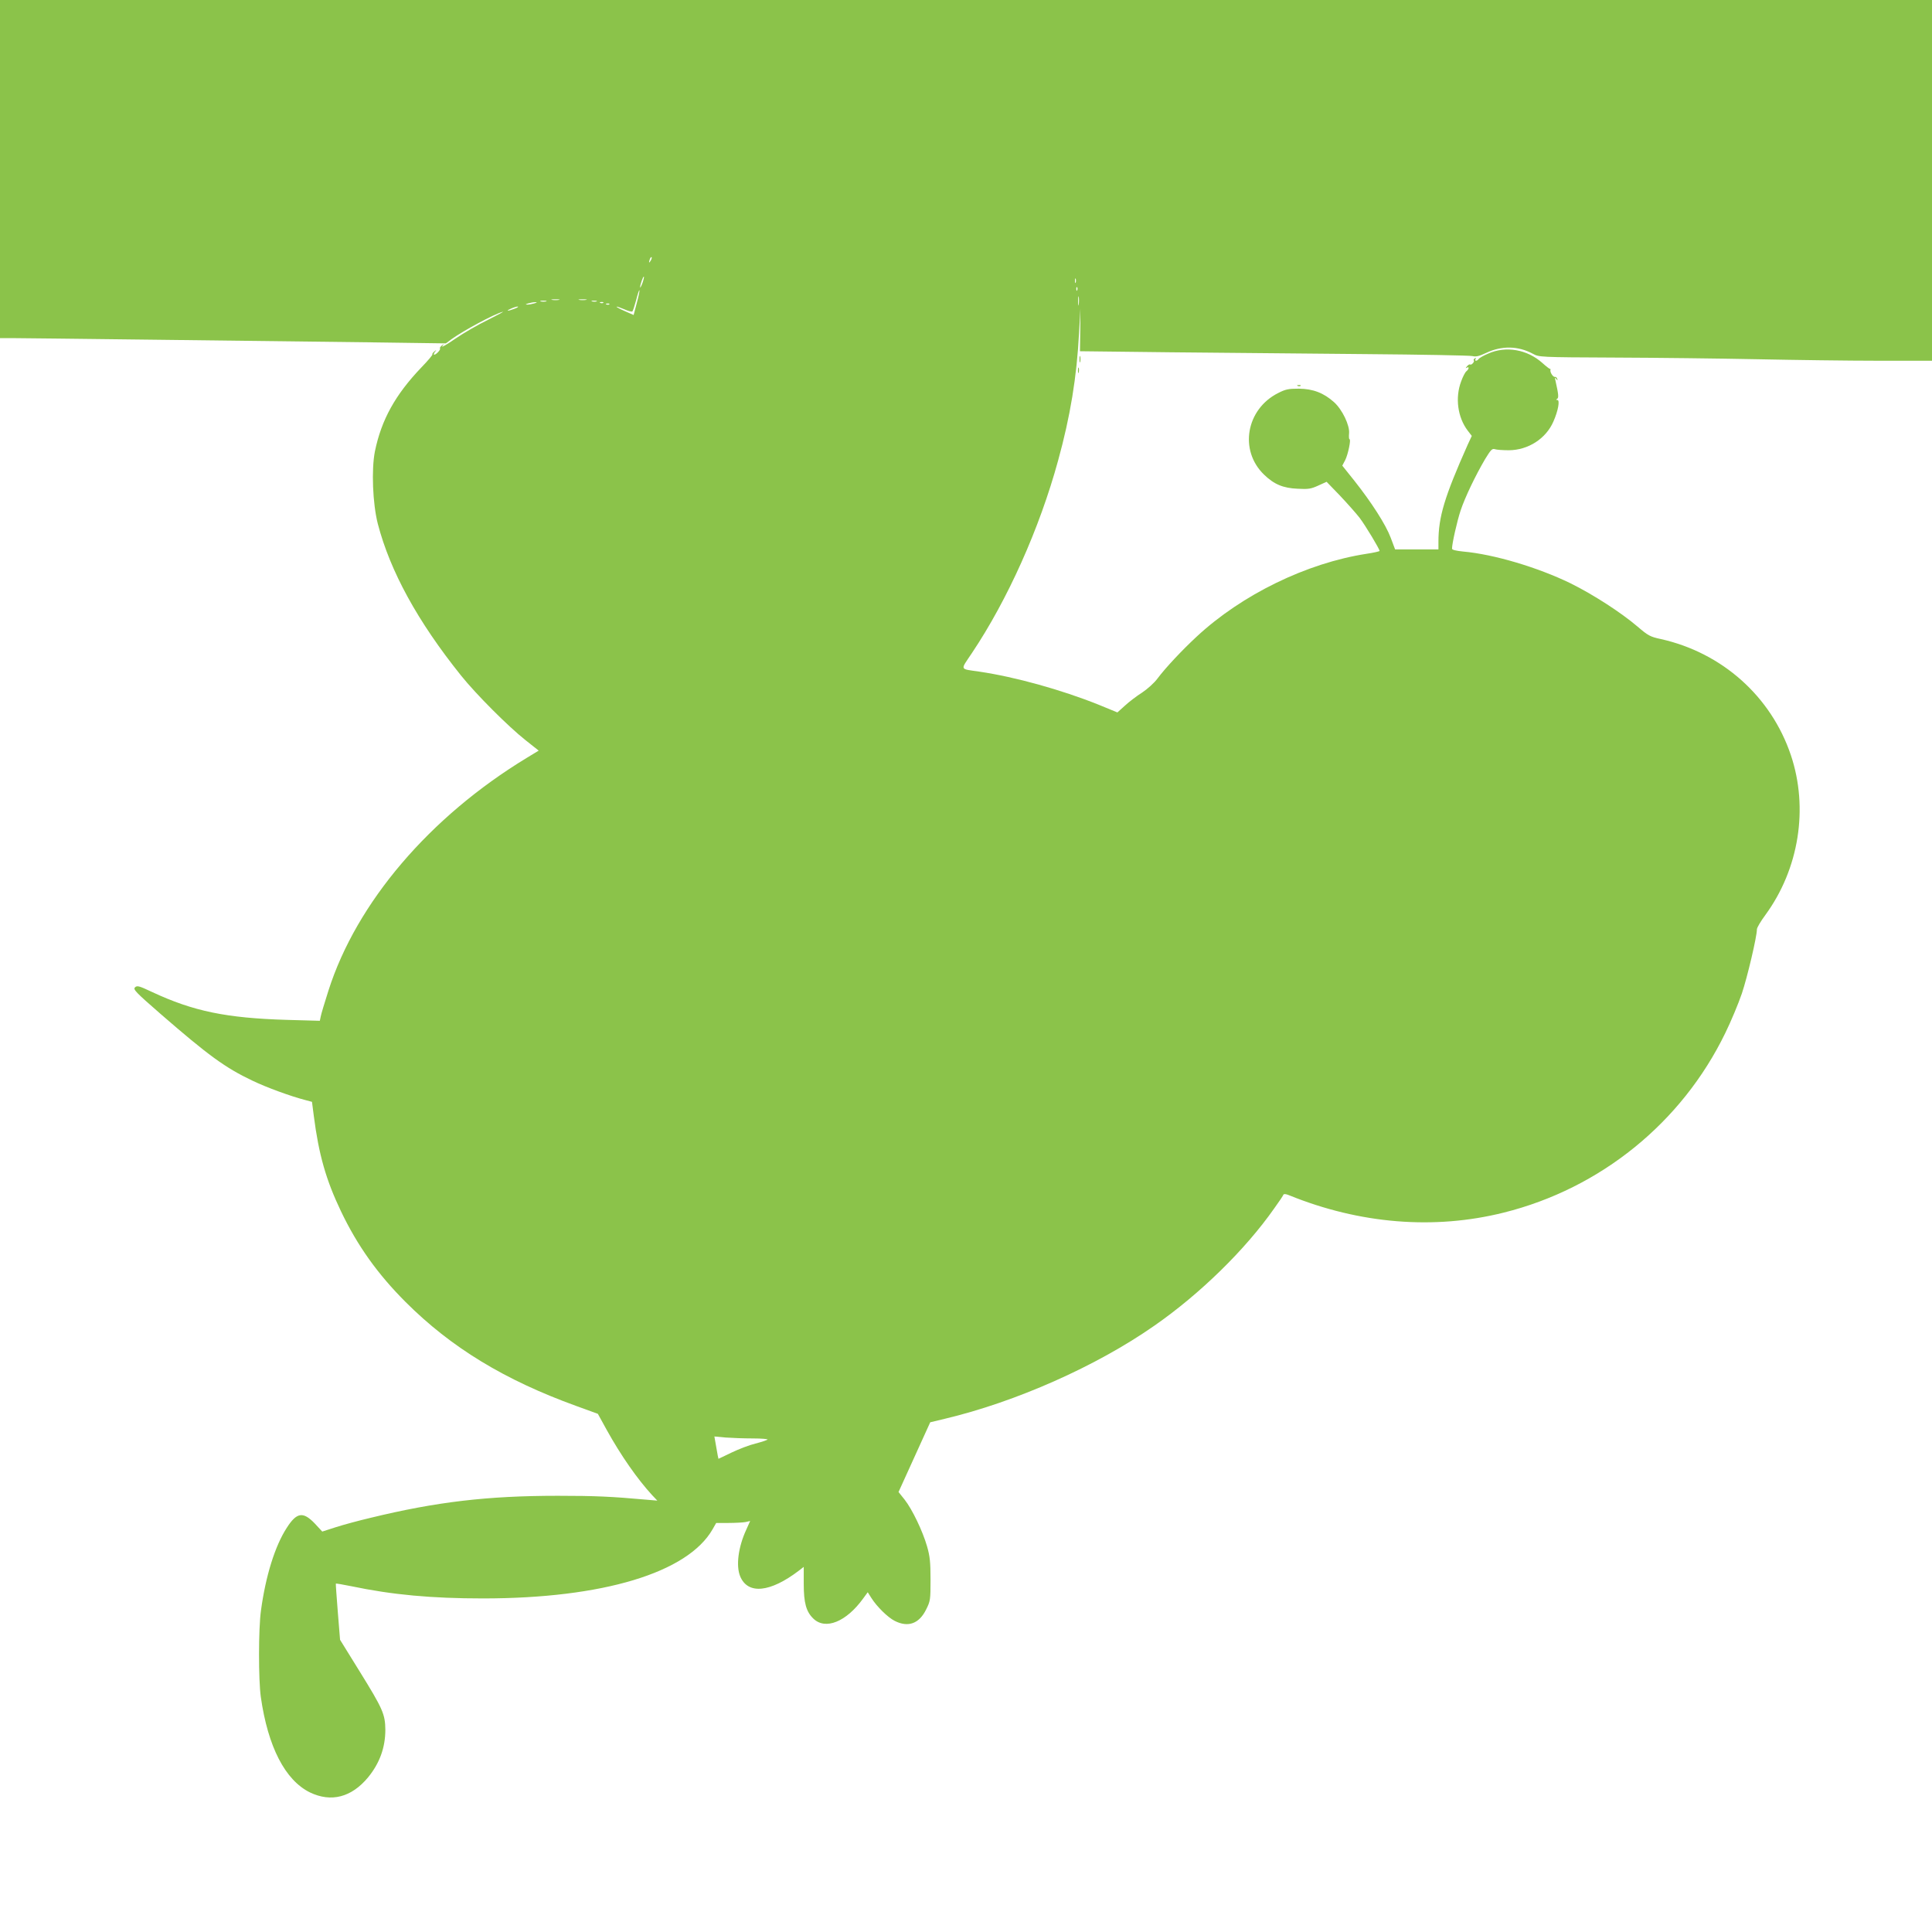 <?xml version="1.0" standalone="no"?>
<!DOCTYPE svg PUBLIC "-//W3C//DTD SVG 20010904//EN"
 "http://www.w3.org/TR/2001/REC-SVG-20010904/DTD/svg10.dtd">
<svg version="1.0" xmlns="http://www.w3.org/2000/svg"
 width="1280pt" height="1280pt" viewBox="0 0 1280 1280"
 preserveAspectRatio="xMidYMid meet">
<g transform="translate(0,1280) scale(0.1,-0.1)"
fill="#8bc34a" stroke="none">
<path d="M0 11680 l0 -1120 73 0 c92 0 1713 -20 2376 -28 l505 -7 39 29 c80
57 278 164 337 180 14 4 -29 -19 -95 -52 -66 -32 -165 -89 -220 -127 -55 -38
-93 -60 -85 -49 14 18 14 18 -3 5 -9 -8 -15 -16 -12 -19 7 -7 -25 -42 -38 -42
-5 0 -3 8 4 18 13 15 12 16 -4 3 -9 -8 -15 -16 -12 -19 2 -3 -30 -42 -73 -86
-173 -181 -265 -347 -308 -556 -24 -120 -15 -347 19 -480 82 -315 264 -647
551 -1005 101 -126 314 -339 428 -429 l87 -69 -79 -48 c-644 -391 -1128 -959
-1314 -1542 -25 -78 -48 -155 -51 -171 l-6 -29 -217 6 c-403 12 -621 57 -895
185 -87 41 -99 44 -113 30 -13 -13 5 -32 168 -174 319 -277 430 -358 611 -444
94 -45 252 -103 353 -129 l41 -11 12 -93 c33 -257 81 -425 180 -632 109 -228
243 -416 428 -601 302 -302 656 -517 1131 -689 l143 -52 60 -109 c94 -169 201
-322 298 -428 l36 -38 -70 6 c-235 21 -339 26 -590 26 -466 0 -804 -40 -1240
-146 -77 -18 -180 -46 -230 -62 l-90 -29 -50 54 c-77 80 -119 74 -185 -29 -78
-120 -140 -319 -171 -548 -17 -121 -17 -459 -1 -573 47 -330 161 -551 325
-632 141 -68 276 -33 386 100 76 93 114 197 114 315 -1 103 -17 139 -170 386
l-130 210 -15 185 c-8 101 -14 185 -13 187 2 2 47 -6 102 -17 272 -57 531 -81
873 -81 793 0 1356 170 1521 458 l24 42 81 0 c45 0 96 3 113 6 l31 7 -26 -58
c-53 -115 -69 -239 -40 -309 51 -122 199 -107 390 39 l31 24 0 -112 c0 -127
16 -185 64 -231 80 -77 218 -21 330 134 l30 41 24 -38 c36 -57 109 -129 155
-152 89 -45 162 -18 208 76 28 56 29 64 29 198 0 115 -4 154 -23 220 -29 101
-98 245 -149 310 l-40 50 105 231 105 231 96 23 c471 112 1004 348 1389 617
302 210 602 503 794 777 32 44 60 86 61 91 3 6 17 5 38 -4 468 -190 961 -230
1421 -115 642 160 1180 596 1468 1189 38 77 87 195 110 262 37 110 100 378
100 426 0 11 25 53 56 95 223 305 287 707 169 1059 -131 389 -455 678 -861
769 -71 15 -85 23 -154 82 -110 94 -296 214 -446 288 -216 105 -507 192 -711
210 -48 5 -73 11 -73 19 0 34 34 184 57 253 29 87 98 231 162 340 38 62 47 72
65 66 11 -4 53 -7 93 -7 128 1 246 77 295 191 31 70 44 142 26 142 -10 0 -10
2 -1 8 11 7 8 33 -11 117 -6 24 -5 27 4 15 10 -13 11 -13 7 0 -2 8 -9 14 -15
13 -12 -3 -34 31 -30 46 2 5 0 8 -3 7 -3 0 -25 16 -49 38 -101 91 -243 116
-361 63 -31 -13 -60 -30 -63 -36 -4 -6 -12 -11 -17 -11 -6 0 -7 5 -3 12 5 7 3
8 -5 4 -7 -5 -10 -11 -7 -14 8 -7 -15 -33 -24 -27 -4 3 -14 -3 -21 -12 -10
-12 -10 -14 -1 -9 17 10 15 -9 -3 -24 -8 -6 -24 -37 -35 -68 -40 -107 -23
-237 44 -325 l27 -35 -27 -58 c-154 -346 -194 -478 -194 -645 l0 -49 -143 0
-144 0 -29 77 c-33 88 -127 234 -241 378 l-80 100 19 36 c19 37 40 139 29 139
-4 0 -5 18 -3 39 5 53 -45 157 -99 206 -69 62 -140 89 -234 90 -69 0 -88 -4
-137 -29 -212 -107 -260 -379 -94 -540 67 -65 127 -90 223 -94 71 -4 89 -1
137 21 l55 25 88 -91 c48 -51 107 -117 131 -148 39 -52 132 -206 132 -219 0
-3 -39 -12 -86 -19 -396 -61 -826 -270 -1126 -549 -95 -88 -206 -206 -259
-277 -22 -30 -67 -70 -103 -94 -35 -22 -86 -61 -113 -86 l-50 -45 -124 51
c-247 99 -552 184 -789 219 -135 20 -129 6 -51 123 237 354 448 825 571 1275
81 293 124 555 139 847 l9 160 -1 -141 -2 -141 605 -7 c333 -3 911 -9 1285
-12 374 -3 694 -9 710 -13 23 -6 44 -1 89 20 105 50 214 48 312 -5 40 -22 45
-23 540 -25 274 -1 699 -6 944 -11 245 -5 606 -10 803 -10 l357 0 0 1195 0
1195 -6400 0 -6400 0 0 -1120z m4311 -607 c-12 -20 -14 -14 -5 12 4 9 9 14 11
11 3 -2 0 -13 -6 -23z m-55 -149 c-8 -21 -15 -34 -15 -28 -1 15 20 76 25 71 2
-2 -2 -21 -10 -43z m2871 4 c-3 -7 -5 -2 -5 12 0 14 2 19 5 13 2 -7 2 -19 0
-25z m10 -50 c-3 -8 -6 -5 -6 6 -1 11 2 17 5 13 3 -3 4 -12 1 -19z m-2918 -85
l-21 -80 -59 26 c-32 14 -56 27 -54 29 2 2 25 -6 51 -17 26 -12 51 -18 54 -14
4 5 15 39 25 76 9 37 19 66 21 64 3 -2 -5 -40 -17 -84z m2928 -10 c-2 -16 -4
-5 -4 22 0 28 2 40 4 28 2 -13 2 -35 0 -50z m-3444 30 c-13 -2 -33 -2 -45 0
-13 2 -3 4 22 4 25 0 35 -2 23 -4z m180 0 c-13 -2 -33 -2 -45 0 -13 2 -3 4 22
4 25 0 35 -2 23 -4z m-265 -10 c-10 -2 -26 -2 -35 0 -10 3 -2 5 17 5 19 0 27
-2 18 -5z m335 0 c-7 -2 -21 -2 -30 0 -10 3 -4 5 12 5 17 0 24 -2 18 -5z
m-413 -13 c-14 -4 -34 -8 -45 -8 -16 0 -15 2 5 8 14 4 34 8 45 8 16 0 15 -2
-5 -8z m457 4 c-3 -3 -12 -4 -19 -1 -8 3 -5 6 6 6 11 1 17 -2 13 -5z m40 -10
c-3 -3 -12 -4 -19 -1 -8 3 -5 6 6 6 11 1 17 -2 13 -5z m-627 -29 c-46 -18 -64
-17 -25 0 17 8 37 14 45 14 8 0 -1 -7 -20 -14z m1579 -7485 c58 0 101 -4 96
-8 -6 -4 -41 -16 -80 -26 -38 -9 -109 -36 -157 -59 -49 -24 -88 -42 -88 -42
-1 0 -7 33 -14 74 l-13 74 75 -7 c41 -3 122 -6 181 -6z"/>
<path d="M7152 10420 c0 -19 2 -27 5 -17 2 9 2 25 0 35 -3 9 -5 1 -5 -18z"/>
<path d="M7142 10345 c0 -16 2 -22 5 -12 2 9 2 23 0 30 -3 6 -5 -1 -5 -18z"/>
<path d="M8598 10243 c7 -3 16 -2 19 1 4 3 -2 6 -13 5 -11 0 -14 -3 -6 -6z"/>
</g>
</svg>
